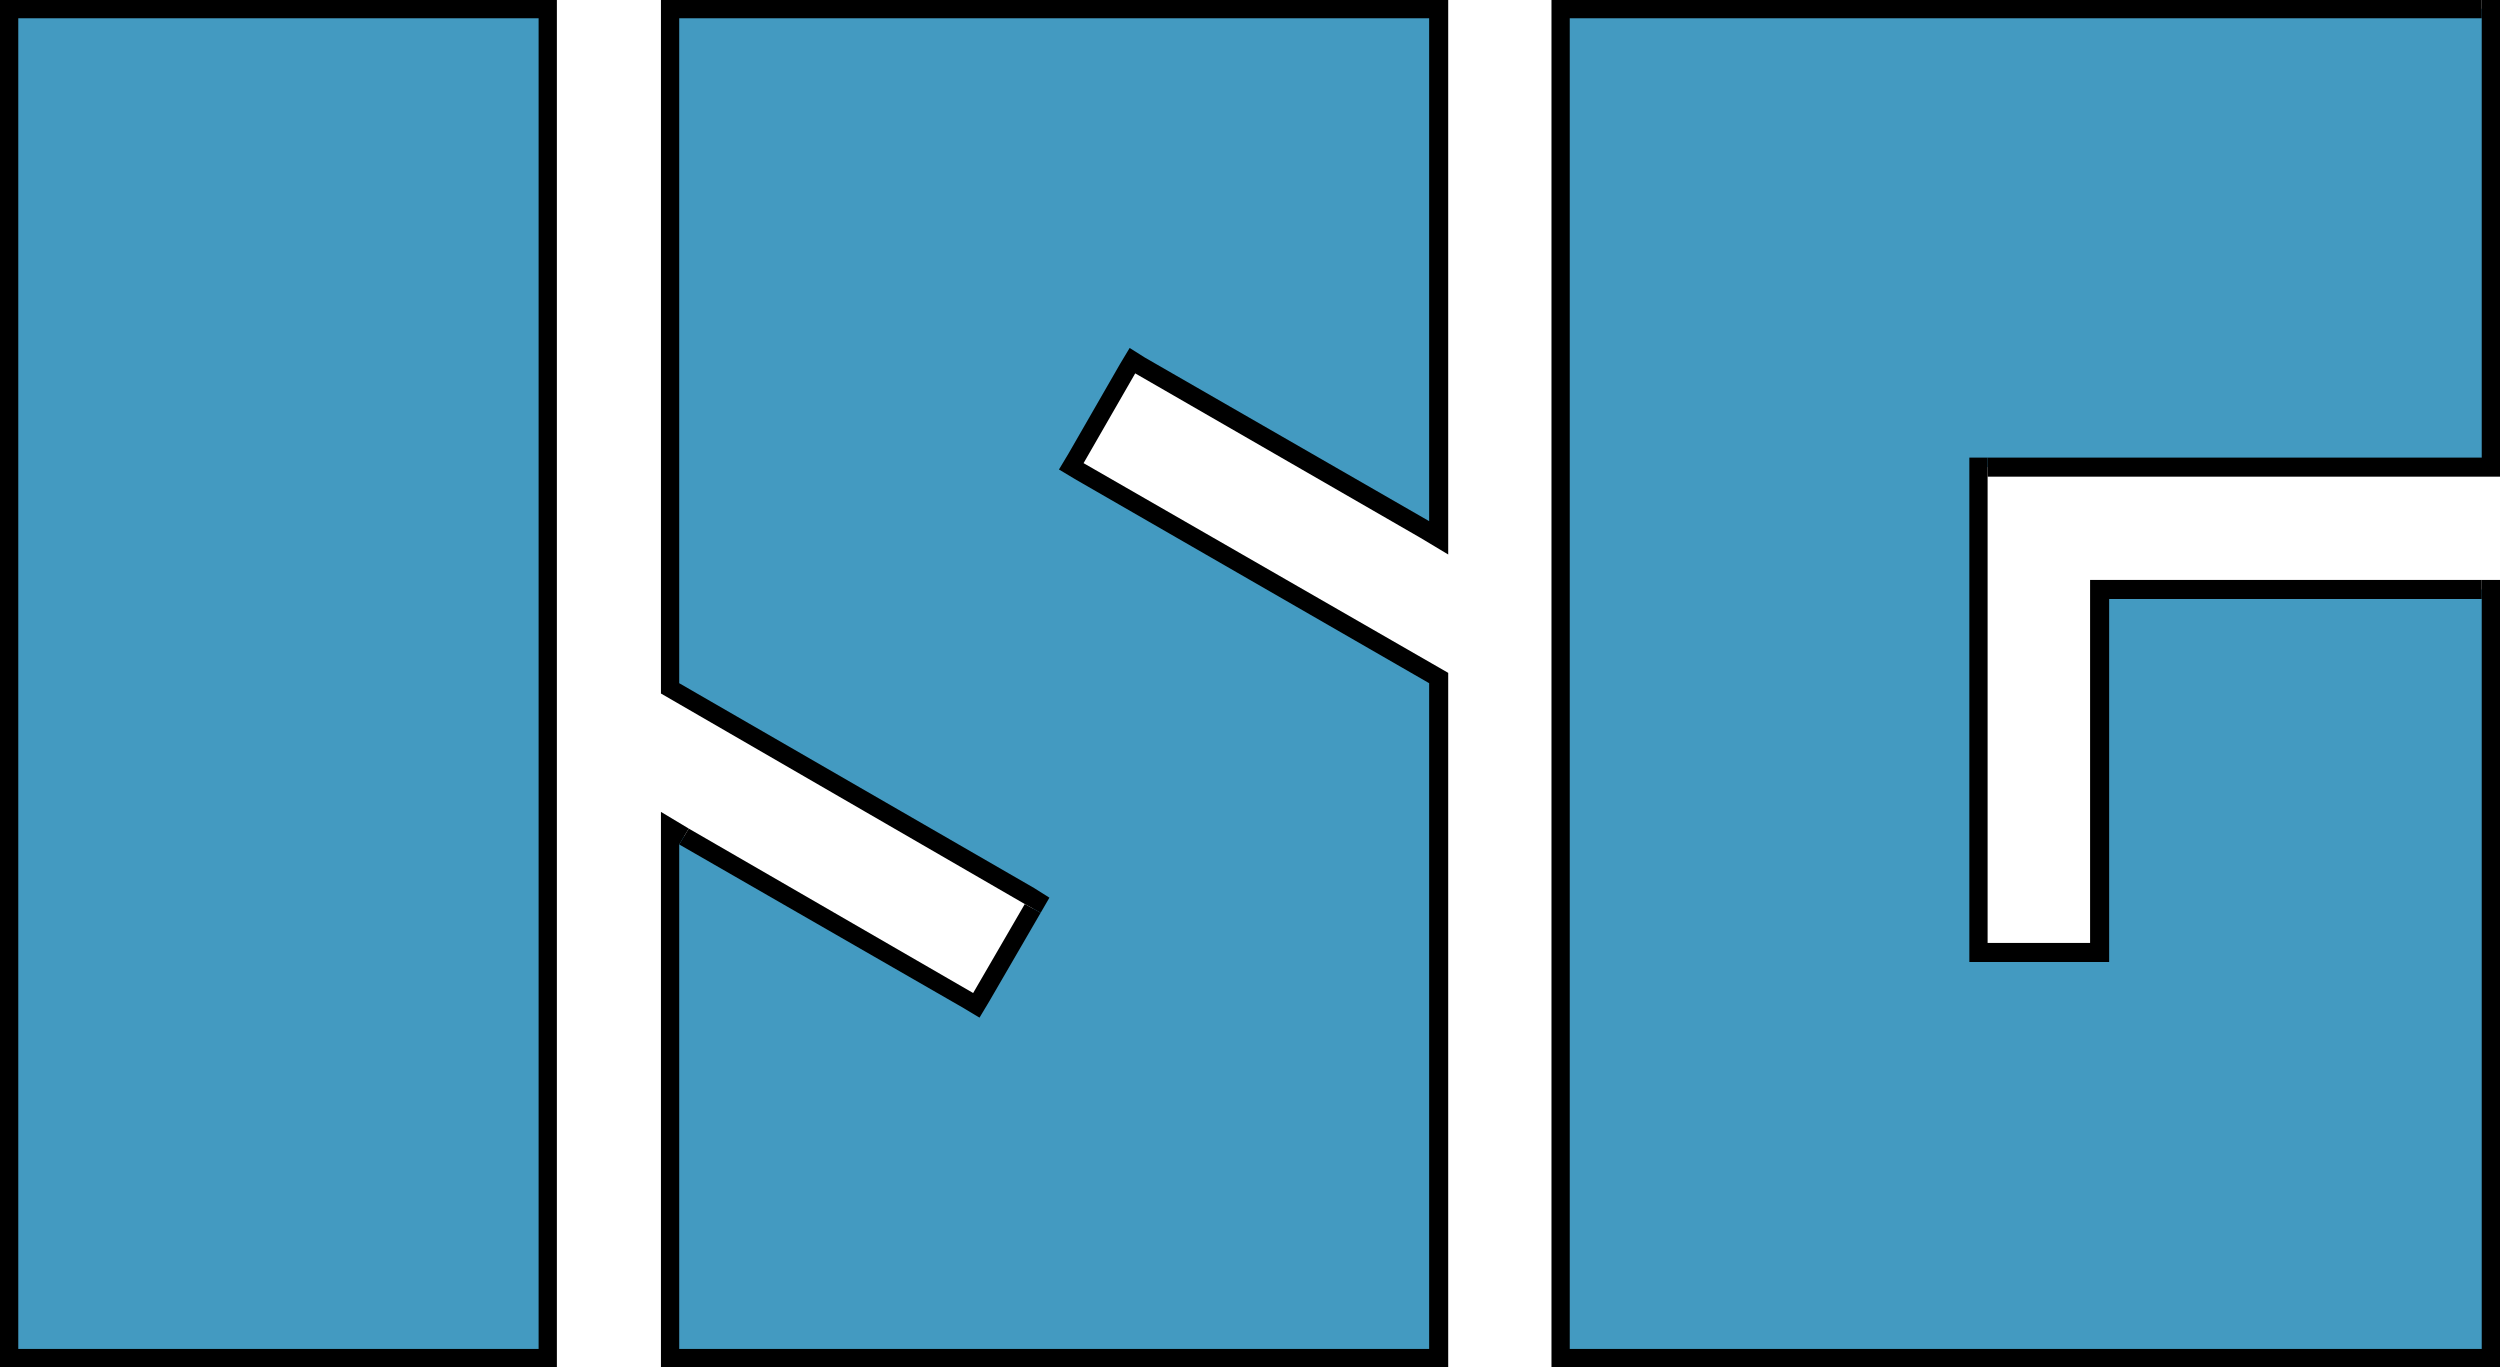 <svg enable-background="new 0 0 314.7 172.1" viewBox="0 0 314.7 172.1" xmlns="http://www.w3.org/2000/svg"><path d="m1.1 170.9h67.8v-169.8h-67.8zm180-85.5-46.2-26.7 7.7-13.3 38.5 22.3v-66.6h-96.7v85.6l46.2 26.7-7.7 13.2-38.5-22.3v66.7h96.8v-85.6zm132.4-11.2h-49.2v45.7h-15.2v-61.1h64.5v-57.7h-117.1v169.8h117.1z" fill="#439ac1"/><path d="m67.8 172.1h2.3v-172.1h-70.1v172.1h2.3zm-65.5-169.8h65.5v167.5h-65.5zm119 124.6 2 1.2 1.2-2 6.5-11.2-2-1.1-6.5 11.2-35.8-20.7-1.2 2z"/><path d="m179.9 172.1h2.4v-87.4l-45.9-26.4 6.5-11.3 35.9 20.7 3.5 2.1v-69.8h-99.1v87.3l45.8 26.5 2 1.1 1.1-1.9-1.9-1.2-44.7-25.8v-83.7h94.4v63.3l-35.8-20.6-1.9-1.2-1.2 2-6.5 11.3-1.2 2 2 1.2 44.6 25.7v83.8h-94.4v-63.5l1.2-2-3.5-2.1v69.9h2.3zm70.3-114.5h-2.3v63.5h17.6v-45.7h46.9v-2.4h-49.3v45.7h-12.9v-58.7z"/><path d="m250.2 60h64.5v-60h-2.3v57.6h-62.2z"/><path d="m312.4 172.1h2.3v-99.1h-2.3v96.8h-114.8v-167.5h114.8v-2.3h-117.1v172.1h2.3z"/></svg>